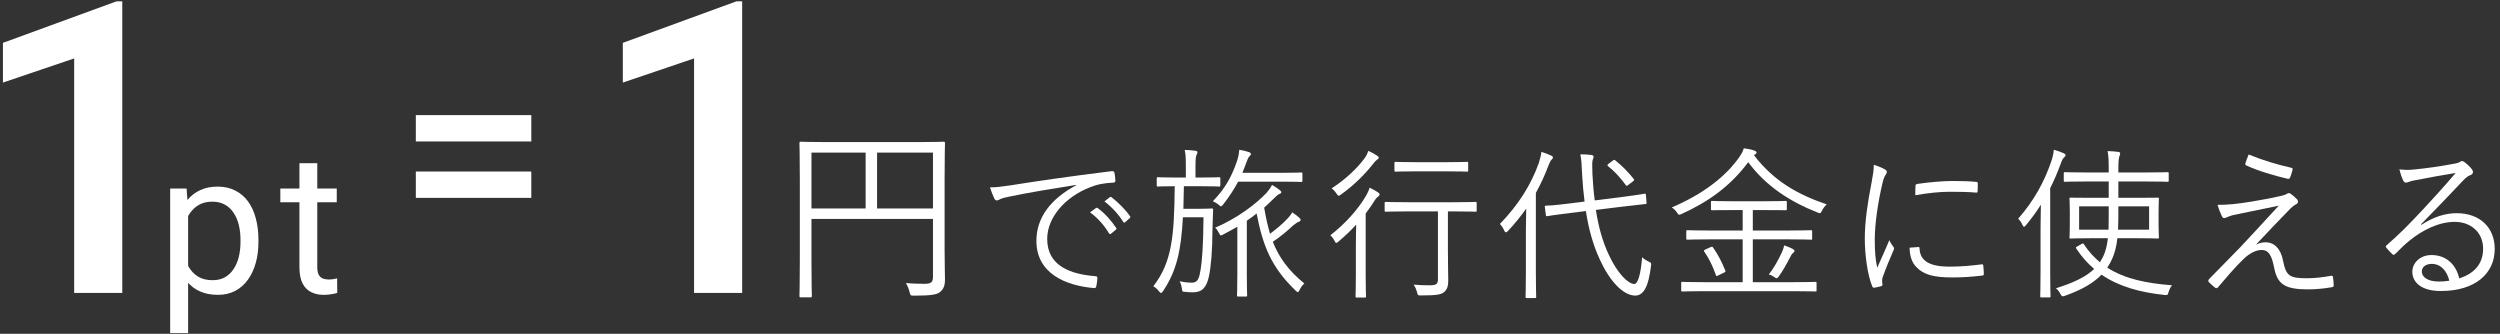 <svg width="367" height="49" viewBox="0 0 367 49" fill="none" xmlns="http://www.w3.org/2000/svg">
<rect x="0" y="0" width="367" height="49" fill="#333333" stroke="none"/>
<path d="M138.667 26.404V36.54C138.667 38.808 138.723 40.124 138.723 41.02C138.723 41.888 138.527 42.448 137.995 42.868C137.519 43.26 136.623 43.4 134.243 43.4C133.655 43.4 133.655 43.4 133.515 42.84C133.403 42.364 133.207 41.916 132.983 41.552C133.851 41.636 135.111 41.664 135.699 41.664C136.679 41.664 136.959 41.44 136.959 40.628V32.144H119.123V38.528C119.123 41.832 119.179 43.288 119.179 43.428C119.179 43.624 119.151 43.652 118.955 43.652H117.583C117.387 43.652 117.359 43.624 117.359 43.428C117.359 43.26 117.415 41.832 117.415 38.164V26.348C117.415 22.68 117.359 21.196 117.359 21.056C117.359 20.832 117.387 20.804 117.583 20.804C117.751 20.804 118.703 20.86 121.531 20.86H134.579C137.379 20.86 138.359 20.804 138.499 20.804C138.695 20.804 138.723 20.832 138.723 21.056C138.723 21.196 138.667 22.82 138.667 26.404ZM136.959 30.604V22.4H128.755V30.604H136.959ZM127.075 30.604V22.4H119.123V30.604H127.075Z" fill="white"/>
<path d="M49.436 27.679V29.69H41.152V27.679H49.436ZM43.956 23.955H46.576V39.206C46.576 39.725 46.656 40.117 46.816 40.381C46.977 40.645 47.185 40.82 47.44 40.905C47.694 40.99 47.968 41.032 48.261 41.032C48.478 41.032 48.704 41.013 48.94 40.976C49.186 40.928 49.37 40.891 49.493 40.862L49.507 43.001C49.299 43.067 49.025 43.128 48.685 43.185C48.355 43.251 47.954 43.284 47.482 43.284C46.84 43.284 46.25 43.156 45.712 42.901C45.174 42.647 44.744 42.222 44.423 41.627C44.112 41.023 43.956 40.211 43.956 39.191V23.955Z" fill="white"/>
<path d="M27.616 30.624V48.891H24.982V27.679H27.39L27.616 30.624ZM37.939 35.212V35.509C37.939 36.623 37.807 37.657 37.542 38.61C37.278 39.554 36.891 40.376 36.381 41.074C35.881 41.773 35.263 42.316 34.526 42.703C33.79 43.09 32.945 43.283 31.992 43.283C31.019 43.283 30.16 43.123 29.415 42.802C28.669 42.481 28.036 42.014 27.517 41.4C26.998 40.786 26.582 40.05 26.271 39.191C25.969 38.332 25.761 37.364 25.648 36.288V34.702C25.761 33.569 25.974 32.554 26.285 31.658C26.597 30.761 27.007 29.996 27.517 29.364C28.036 28.722 28.664 28.236 29.4 27.905C30.137 27.565 30.986 27.395 31.949 27.395C32.912 27.395 33.766 27.584 34.512 27.962C35.258 28.33 35.886 28.859 36.395 29.548C36.905 30.237 37.288 31.063 37.542 32.026C37.807 32.979 37.939 34.041 37.939 35.212ZM35.305 35.509V35.212C35.305 34.447 35.225 33.73 35.065 33.06C34.904 32.38 34.654 31.785 34.314 31.275C33.984 30.756 33.559 30.35 33.04 30.058C32.52 29.756 31.902 29.605 31.185 29.605C30.524 29.605 29.948 29.718 29.457 29.944C28.976 30.171 28.565 30.478 28.225 30.865C27.885 31.242 27.607 31.677 27.39 32.167C27.182 32.649 27.026 33.149 26.922 33.669V37.336C27.111 37.997 27.375 38.62 27.715 39.205C28.055 39.781 28.508 40.248 29.075 40.607C29.641 40.956 30.354 41.131 31.213 41.131C31.921 41.131 32.53 40.984 33.04 40.692C33.559 40.39 33.984 39.979 34.314 39.46C34.654 38.941 34.904 38.346 35.065 37.676C35.225 36.996 35.305 36.274 35.305 35.509Z" fill="white"/>
<path d="M17.949 0.197V43H10.889V8.576L0.43 12.121V6.291L17.1 0.197H17.949Z" fill="white"/>
<path d="M108.949 0.197V43H101.889V8.576L91.43 12.121V6.291L108.1 0.197H108.949Z" fill="white"/>
<path d="M77.996 16.898V20.766H61.043V16.898H77.996ZM77.996 25.18V29.047H61.043V25.18H77.996Z" fill="white"/>
<path d="M355.401 32.928L355.473 33C357.201 31.872 358.905 31.296 360.633 31.296C364.089 31.296 366.225 33.432 366.225 36.552C366.225 40.128 363.393 42.72 358.305 42.72C355.425 42.72 354.129 41.424 354.129 39.888C354.129 38.64 355.233 37.44 356.937 37.44C359.097 37.44 360.561 38.832 361.017 40.872C363.081 40.2 364.521 38.856 364.521 36.504C364.521 34.056 362.649 32.568 360.369 32.568C357.993 32.568 355.617 33.792 353.769 35.28C353.001 35.88 352.377 36.528 351.657 37.248C351.465 37.44 351.345 37.464 351.177 37.296C350.889 37.008 350.529 36.648 350.289 36.336C350.193 36.216 350.217 36.12 350.385 35.976C352.281 34.32 353.505 33.096 355.809 30.624C357.201 29.112 358.641 27.576 360.489 25.392C358.497 25.704 356.625 26.064 354.489 26.472C354.177 26.52 353.889 26.592 353.649 26.688C353.481 26.76 353.289 26.808 353.193 26.808C353.025 26.808 352.905 26.712 352.809 26.52C352.593 26.088 352.425 25.632 352.233 24.864C353.025 24.96 353.697 24.96 354.345 24.888C356.241 24.696 358.209 24.432 360.321 24.024C360.609 23.976 360.897 23.904 361.065 23.808C361.161 23.736 361.305 23.64 361.401 23.64C361.521 23.64 361.641 23.688 361.833 23.832C362.289 24.192 362.649 24.552 362.865 24.84C362.985 24.984 363.033 25.128 363.033 25.248C363.033 25.44 362.913 25.608 362.673 25.704C362.361 25.8 362.097 25.968 361.545 26.544C359.409 28.8 357.801 30.48 355.401 32.928ZM359.553 41.208C359.241 39.84 358.353 38.736 356.985 38.736C356.217 38.736 355.521 39.12 355.521 39.864C355.521 40.656 356.385 41.328 357.993 41.328C358.521 41.328 359.001 41.304 359.553 41.208Z" fill="white"/>
<path d="M330.103 22.68C332.143 23.52 334.303 24.168 336.343 24.624C336.559 24.672 336.583 24.744 336.535 24.984C336.439 25.344 336.295 25.824 336.175 26.088C336.127 26.208 336.007 26.28 335.863 26.256C333.823 25.776 331.447 25.08 329.767 24.288C329.647 24.24 329.575 24.144 329.623 23.976C329.719 23.616 329.911 23.16 330.103 22.68ZM325.543 30.072C327.151 30.072 328.303 29.952 330.535 29.592C332.455 29.28 333.895 28.992 334.999 28.728C335.359 28.632 335.551 28.56 335.743 28.44C335.839 28.368 335.911 28.344 336.031 28.344C336.127 28.344 336.175 28.392 336.295 28.464C336.583 28.68 336.919 28.944 337.183 29.232C337.303 29.352 337.351 29.52 337.351 29.592C337.351 29.736 337.255 29.904 337.087 29.976C336.799 30.12 336.559 30.312 336.247 30.6C334.519 32.352 332.887 34.104 331.183 35.904C331.663 35.688 332.071 35.568 332.599 35.568C333.847 35.568 334.807 36.504 335.143 38.232C335.599 40.488 336.055 40.848 338.647 40.848C339.871 40.848 340.975 40.704 342.199 40.488C342.391 40.44 342.463 40.512 342.487 40.728C342.535 41.016 342.583 41.496 342.583 41.904C342.583 42.072 342.487 42.144 342.271 42.168C341.191 42.36 339.943 42.48 338.839 42.48C335.383 42.48 334.327 41.712 333.847 39.312C333.511 37.608 333.103 36.696 331.999 36.696C331.231 36.696 330.223 37.152 329.287 38.088C328.063 39.264 326.647 40.944 325.567 42.216C325.471 42.312 325.327 42.336 325.183 42.24C324.847 41.976 324.511 41.664 324.247 41.4C324.127 41.28 324.175 41.088 324.295 40.968C326.071 39.168 327.799 37.392 328.879 36.288C330.391 34.704 332.167 32.736 334.519 30.192C331.951 30.72 329.935 31.128 327.895 31.56C327.391 31.68 327.103 31.824 326.911 31.896C326.695 31.992 326.623 32.016 326.479 32.016C326.359 32.016 326.263 31.92 326.167 31.728C325.975 31.344 325.735 30.744 325.543 30.072Z" fill="white"/>
<path d="M313.472 34.968H310.832C310.76 35.592 310.664 36.168 310.52 36.696C310.256 37.68 309.872 38.52 309.344 39.288C311.96 40.968 315.152 41.592 318.848 41.88C318.632 42.144 318.464 42.504 318.344 42.888C318.2 43.344 318.2 43.344 317.72 43.296C314.096 42.912 311.024 42.048 308.504 40.32C307.304 41.568 305.576 42.552 303.152 43.416C302.72 43.56 302.696 43.536 302.456 43.128C302.288 42.816 302.072 42.528 301.808 42.312C304.4 41.52 306.224 40.632 307.424 39.48C306.464 38.664 305.576 37.68 304.808 36.504C304.688 36.336 304.712 36.312 305 36.144L305.552 35.832C305.744 35.712 305.816 35.688 305.912 35.856C306.608 36.912 307.4 37.776 308.264 38.496C308.672 37.872 308.984 37.224 309.176 36.456C309.296 36 309.368 35.496 309.44 34.968H307.256C304.928 34.968 304.112 35.016 303.992 35.016C303.824 35.016 303.8 34.992 303.8 34.824C303.8 34.704 303.848 34.272 303.848 33V31.032C303.848 29.736 303.8 29.328 303.8 29.184C303.8 29.04 303.824 29.016 303.992 29.016C304.112 29.016 304.928 29.04 307.256 29.04H309.56V26.64H306.512C304.088 26.64 303.272 26.688 303.152 26.688C302.984 26.688 302.96 26.664 302.96 26.496V25.464C302.96 25.296 302.984 25.272 303.152 25.272C303.272 25.272 304.088 25.32 306.512 25.32H309.56V24.792C309.56 23.4 309.512 22.824 309.392 22.176C309.944 22.2 310.448 22.224 310.952 22.296C311.144 22.32 311.24 22.392 311.24 22.512C311.24 22.68 311.168 22.824 311.12 22.968C311.048 23.208 310.976 23.616 310.976 24.768V25.32H314.792C317.24 25.32 318.056 25.272 318.176 25.272C318.344 25.272 318.368 25.296 318.368 25.464V26.496C318.368 26.664 318.344 26.688 318.176 26.688C318.056 26.688 317.24 26.64 314.792 26.64H310.976V29.04H313.472C315.8 29.04 316.616 29.016 316.736 29.016C316.904 29.016 316.928 29.04 316.928 29.184C316.928 29.328 316.88 29.736 316.88 31.032V33C316.88 34.272 316.928 34.704 316.928 34.824C316.928 34.992 316.904 35.016 316.736 35.016C316.616 35.016 315.8 34.968 313.472 34.968ZM315.488 33.72V30.288H310.976C310.976 31.608 310.976 32.76 310.928 33.72H315.488ZM309.56 30.288H305.216V33.72H309.536C309.56 32.784 309.56 31.608 309.56 30.288ZM299.552 39.72V33.48C299.552 32.568 299.576 31.224 299.6 30.048C298.976 31.056 298.232 32.064 297.416 33.048C297.296 33.192 297.2 33.288 297.128 33.288C297.056 33.288 296.984 33.192 296.912 33.048C296.72 32.592 296.504 32.328 296.264 32.112C298.592 29.448 300.104 26.712 301.16 23.592C301.352 22.992 301.472 22.44 301.496 21.984C302.048 22.128 302.504 22.296 302.936 22.488C303.128 22.584 303.224 22.656 303.224 22.776C303.224 22.92 303.152 22.992 303.008 23.112C302.864 23.232 302.72 23.448 302.528 24C302.072 25.224 301.568 26.448 300.968 27.624V39.72C300.968 42.264 301.016 43.368 301.016 43.488C301.016 43.656 300.992 43.656 300.824 43.656H299.696C299.528 43.656 299.504 43.656 299.504 43.488C299.504 43.344 299.552 42.264 299.552 39.72Z" fill="white"/>
<path d="M275.072 24.192C275.696 24.384 276.32 24.648 276.656 24.84C276.896 24.984 276.992 25.08 276.992 25.224C276.992 25.368 276.944 25.464 276.824 25.632C276.608 25.944 276.464 26.352 276.344 26.904C275.672 29.736 275.216 32.904 275.216 35.184C275.216 36.936 275.312 38.112 275.576 39.312C276.152 37.968 276.656 36.936 277.352 35.256C277.52 35.64 277.736 35.928 277.928 36.216C278 36.288 278.048 36.384 278.048 36.456C278.048 36.6 278 36.696 277.928 36.84C277.4 38.064 276.896 39.24 276.392 40.656C276.32 40.8 276.296 41.016 276.296 41.256C276.296 41.472 276.344 41.616 276.344 41.784C276.344 41.88 276.296 41.976 276.176 42C275.84 42.12 275.432 42.192 275.096 42.24C274.976 42.24 274.88 42.144 274.832 42C274.16 40.392 273.752 37.392 273.752 35.04C273.752 32.472 274.184 29.664 274.736 26.856C274.952 25.704 275.072 25.008 275.072 24.192ZM280.328 36.36L281.624 36.264C281.744 36.24 281.792 36.312 281.792 36.504C281.864 38.328 283.328 39.144 286.16 39.144C287.864 39.144 289.424 39 290.888 38.808C291.08 38.784 291.128 38.808 291.152 39.048C291.176 39.336 291.224 39.84 291.224 40.176C291.224 40.392 291.224 40.416 290.912 40.464C289.472 40.632 288.128 40.728 286.616 40.728C283.928 40.728 282.392 40.344 281.336 39.216C280.64 38.52 280.352 37.56 280.328 36.36ZM281.168 28.656C281.168 28.008 281.168 27.624 281.192 27.336C281.192 27.12 281.24 27.048 281.48 27C282.992 26.76 285.296 26.568 286.568 26.568C287.96 26.568 289.328 26.616 289.976 26.688C290.288 26.712 290.336 26.736 290.336 26.928C290.336 27.312 290.336 27.696 290.312 28.056C290.312 28.248 290.264 28.296 290.048 28.272C289.112 28.176 287.552 28.152 286.184 28.152C284.84 28.152 283.088 28.32 281.168 28.656Z" fill="white"/>
<path d="M266.672 41.568V42.6C266.672 42.768 266.648 42.792 266.48 42.792C266.36 42.792 265.568 42.744 263.24 42.744H250.232C247.904 42.744 247.136 42.792 246.992 42.792C246.824 42.792 246.8 42.768 246.8 42.6V41.568C246.8 41.4 246.824 41.376 246.992 41.376C247.136 41.376 247.904 41.424 250.232 41.424H255.824V35.136H251.048C248.672 35.136 247.88 35.184 247.736 35.184C247.568 35.184 247.544 35.16 247.544 34.992V33.984C247.544 33.816 247.568 33.792 247.736 33.792C247.88 33.792 248.672 33.84 251.048 33.84H255.824V30.84H254.36C252.2 30.84 251.48 30.864 251.36 30.864C251.192 30.864 251.168 30.84 251.168 30.696V29.688C251.168 29.52 251.192 29.496 251.36 29.496C251.48 29.496 252.2 29.544 254.36 29.544H259.088C261.248 29.544 261.968 29.496 262.112 29.496C262.28 29.496 262.304 29.52 262.304 29.688V30.696C262.304 30.84 262.28 30.864 262.112 30.864C261.968 30.864 261.248 30.84 259.088 30.84H257.312V33.84H262.52C264.92 33.84 265.712 33.792 265.832 33.792C266 33.792 266.024 33.816 266.024 33.984V34.992C266.024 35.208 266.024 35.184 265.832 35.184C265.712 35.184 264.92 35.136 262.52 35.136H257.312V41.424H263.24C265.568 41.424 266.36 41.376 266.48 41.376C266.648 41.376 266.672 41.4 266.672 41.568ZM268.16 30C267.92 30.216 267.632 30.576 267.464 30.936C267.32 31.2 267.272 31.296 267.152 31.296C267.056 31.296 266.96 31.248 266.768 31.176C262.712 29.568 259.208 27.288 256.64 23.808C253.952 27.408 250.736 29.64 246.848 31.416C246.44 31.584 246.44 31.584 246.176 31.2C245.96 30.864 245.696 30.624 245.408 30.456C249.968 28.512 253.28 25.968 255.296 23.112C255.68 22.536 255.824 22.296 255.992 21.768C256.544 21.84 257.096 21.936 257.528 22.104C257.744 22.176 257.864 22.272 257.864 22.416C257.864 22.488 257.816 22.56 257.696 22.632C257.6 22.68 257.528 22.728 257.48 22.776C260.408 26.616 263.984 28.584 268.16 30ZM263.432 36.84C263.432 36.984 263.312 37.056 263.192 37.152C263.072 37.248 262.976 37.392 262.808 37.728C262.256 38.784 261.704 39.792 261.104 40.608C260.96 40.776 260.912 40.848 260.816 40.848C260.744 40.848 260.648 40.8 260.48 40.68C260.24 40.512 259.928 40.344 259.664 40.296C260.432 39.288 261.032 38.232 261.56 37.08C261.752 36.648 261.848 36.384 261.92 36.024C262.448 36.192 262.832 36.36 263.144 36.528C263.336 36.648 263.432 36.72 263.432 36.84ZM250.4 36.6L251.048 36.312C251.312 36.192 251.36 36.168 251.48 36.336C252.224 37.416 252.752 38.424 253.256 39.672C253.328 39.84 253.328 39.912 253.064 40.032L252.32 40.392C251.984 40.56 251.96 40.584 251.888 40.368C251.384 38.952 250.904 37.992 250.184 36.936C250.088 36.792 250.112 36.744 250.4 36.6Z" fill="white"/>
<path d="M238.16 30.336L234.272 30.816C234.632 33.12 235.208 35.376 236.168 37.392C237.44 40.152 239.024 41.688 239.912 41.688C240.464 41.688 240.872 40.176 241.064 37.752C241.328 38.016 241.616 38.208 242.024 38.4C242.408 38.592 242.432 38.616 242.36 39.072C242.024 41.928 241.328 43.392 240.056 43.392C238.256 43.392 236.264 41.208 234.848 38.088C233.816 35.856 233.192 33.504 232.808 30.984L230.456 31.272C228.08 31.56 227.312 31.704 227.168 31.728C227 31.752 226.952 31.728 226.928 31.536L226.784 30.408C226.76 30.216 226.784 30.192 226.976 30.192C227.24 30.192 227.96 30.168 230.312 29.88L232.616 29.592C232.448 28.296 232.328 26.976 232.256 25.608C232.184 24.072 232.16 23.496 231.992 22.656C232.52 22.656 233.12 22.68 233.624 22.752C233.816 22.776 233.936 22.872 233.936 22.992C233.936 23.184 233.864 23.28 233.816 23.448C233.72 23.712 233.72 24.192 233.768 25.536C233.84 26.832 233.936 28.128 234.104 29.424L238.064 28.92C240.416 28.632 241.232 28.464 241.4 28.44C241.568 28.416 241.592 28.44 241.616 28.608L241.712 29.736C241.736 29.904 241.712 29.928 241.544 29.952L238.16 30.336ZM224 39.84V33.864C224 33 224.024 31.728 224.048 30.624C223.256 31.728 222.392 32.832 221.384 33.888C221.24 34.032 221.144 34.104 221.072 34.104C220.976 34.104 220.904 34.032 220.832 33.864C220.64 33.432 220.424 33.12 220.184 32.88C222.944 30.024 224.768 27.096 225.896 23.928C226.088 23.328 226.232 22.776 226.28 22.296C226.832 22.464 227.216 22.608 227.72 22.848C227.888 22.92 227.96 22.992 227.96 23.112C227.96 23.256 227.912 23.328 227.768 23.448C227.624 23.568 227.504 23.808 227.288 24.36C226.784 25.704 226.184 27.024 225.464 28.32V39.84C225.464 42.36 225.512 43.44 225.512 43.56C225.512 43.728 225.488 43.752 225.296 43.752H224.144C223.976 43.752 223.952 43.728 223.952 43.56C223.952 43.44 224 42.36 224 39.84ZM236.192 24L236.744 23.592C236.936 23.448 236.984 23.424 237.128 23.544C238.112 24.336 238.976 25.2 239.816 26.256C239.936 26.4 239.936 26.448 239.696 26.64L239.096 27.096C238.832 27.312 238.784 27.336 238.664 27.168C237.848 26.064 237.008 25.128 236.072 24.408C235.904 24.264 235.928 24.216 236.192 24Z" fill="white"/>
<path d="M216.777 29.832V30.888C216.777 31.056 216.753 31.08 216.585 31.08C216.465 31.08 215.673 31.032 213.321 31.032H212.553V36.576C212.553 38.976 212.601 40.128 212.601 40.992C212.625 42.024 212.433 42.528 211.953 42.912C211.521 43.248 210.849 43.368 208.617 43.368C208.137 43.368 208.137 43.368 208.017 42.864C207.897 42.48 207.753 42.096 207.513 41.784C208.305 41.856 208.929 41.88 209.817 41.88C210.825 41.88 211.089 41.736 211.089 40.968V31.032H206.745C204.393 31.032 203.601 31.08 203.457 31.08C203.289 31.08 203.265 31.056 203.265 30.888V29.832C203.265 29.664 203.289 29.64 203.457 29.64C203.601 29.64 204.393 29.688 206.745 29.688H213.321C215.673 29.688 216.465 29.64 216.585 29.64C216.753 29.64 216.777 29.664 216.777 29.832ZM199.041 40.392V36.096C199.041 35.136 199.065 33.888 199.089 32.976C198.321 33.816 197.457 34.656 196.497 35.448C196.329 35.592 196.233 35.664 196.161 35.664C196.089 35.664 196.017 35.568 195.921 35.376C195.753 35.04 195.561 34.776 195.297 34.536C197.457 32.856 199.353 30.768 200.553 28.704C200.769 28.344 200.961 27.912 201.057 27.552C201.537 27.768 201.945 28.008 202.305 28.248C202.473 28.368 202.521 28.44 202.521 28.56C202.521 28.656 202.449 28.752 202.353 28.824C202.209 28.92 201.993 29.112 201.825 29.4C201.393 30.072 200.961 30.72 200.481 31.344V40.392C200.481 42.48 200.529 43.368 200.529 43.488C200.529 43.656 200.505 43.68 200.337 43.68H199.185C199.017 43.68 198.993 43.656 198.993 43.488C198.993 43.368 199.041 42.48 199.041 40.392ZM215.529 23.952V25.008C215.529 25.176 215.505 25.2 215.337 25.2C215.193 25.2 214.545 25.152 212.361 25.152H207.849C205.689 25.152 205.017 25.2 204.897 25.2C204.729 25.2 204.705 25.176 204.705 25.008V23.952C204.705 23.784 204.729 23.76 204.897 23.76C205.017 23.76 205.689 23.808 207.849 23.808H212.361C214.545 23.808 215.193 23.76 215.337 23.76C215.505 23.76 215.529 23.784 215.529 23.952ZM202.401 23.16C202.401 23.28 202.281 23.376 202.113 23.472C201.969 23.568 201.777 23.784 201.537 24.096C200.385 25.56 198.825 27.144 196.857 28.56C196.713 28.68 196.617 28.728 196.521 28.728C196.425 28.728 196.329 28.632 196.185 28.392C195.993 28.104 195.777 27.864 195.489 27.648C197.385 26.424 199.161 24.816 200.337 23.208C200.649 22.776 200.769 22.44 200.865 22.152C201.369 22.368 201.729 22.56 202.185 22.872C202.329 22.968 202.401 23.04 202.401 23.16Z" fill="white"/>
<path d="M179.145 26.208V27.168C179.145 27.36 179.121 27.384 178.953 27.384C178.809 27.384 178.185 27.336 176.217 27.336H173.793L173.721 30.648H176.337C177.465 30.648 177.729 30.6 177.873 30.6C178.041 30.6 178.089 30.648 178.089 30.816C178.041 31.56 178.041 32.352 177.993 33.672C177.969 36.96 177.777 39.12 177.465 40.584C177.129 42.144 176.505 42.912 175.137 42.912C174.705 42.912 174.369 42.888 173.913 42.84C173.577 42.816 173.553 42.816 173.505 42.384C173.457 41.976 173.313 41.544 173.169 41.28C173.817 41.424 174.369 41.496 174.993 41.496C175.857 41.496 176.049 40.8 176.241 39.648C176.457 38.304 176.649 36.096 176.673 31.896H173.649C173.385 36.792 172.737 39.744 170.745 42.72C170.625 42.912 170.529 43.008 170.433 43.008C170.361 43.008 170.265 42.912 170.145 42.768C169.881 42.432 169.617 42.192 169.305 42.024C172.041 38.496 172.377 34.728 172.449 27.336C170.697 27.336 170.097 27.384 170.001 27.384C169.833 27.384 169.809 27.36 169.809 27.168V26.208C169.809 26.04 169.833 26.016 170.001 26.016C170.121 26.016 170.745 26.064 172.713 26.064H174.081V24.48C174.081 23.232 174.057 22.608 173.913 22.008C174.489 22.032 174.921 22.056 175.473 22.128C175.665 22.152 175.785 22.224 175.785 22.32C175.785 22.512 175.713 22.608 175.641 22.776C175.545 22.992 175.497 23.376 175.497 24.48V26.064H176.217C178.185 26.064 178.809 26.016 178.953 26.016C179.121 26.016 179.145 26.04 179.145 26.208ZM181.641 40.296V33.288C180.969 33.672 180.273 34.056 179.577 34.416C179.409 34.512 179.313 34.56 179.241 34.56C179.121 34.56 179.049 34.44 178.929 34.176C178.761 33.84 178.593 33.6 178.377 33.432C181.569 32.064 184.353 30 185.961 28.272C186.225 27.96 186.537 27.552 186.729 27.144C187.257 27.456 187.593 27.672 187.905 27.936C188.049 28.056 188.097 28.128 188.097 28.224C188.097 28.32 187.977 28.44 187.785 28.488C187.569 28.56 187.257 28.896 186.801 29.328C186.417 29.712 186.009 30.096 185.577 30.48C185.817 31.848 186.081 33.12 186.441 34.32C187.401 33.6 188.289 32.856 189.009 32.088C189.273 31.824 189.489 31.536 189.705 31.176C190.137 31.464 190.449 31.704 190.737 31.968C190.905 32.112 190.929 32.184 190.929 32.304C190.929 32.424 190.809 32.52 190.641 32.568C190.449 32.64 190.233 32.76 189.801 33.12C188.937 33.936 188.025 34.704 186.849 35.496C187.737 37.728 189.081 39.672 191.481 41.616C191.241 41.808 190.953 42.168 190.761 42.6C190.665 42.792 190.593 42.888 190.521 42.888C190.449 42.888 190.377 42.816 190.233 42.696C186.609 39.216 185.409 36.144 184.473 31.344C184.017 31.704 183.537 32.064 183.033 32.4V40.296C183.033 42.36 183.081 43.224 183.081 43.344C183.081 43.512 183.057 43.536 182.889 43.536H181.785C181.617 43.536 181.593 43.512 181.593 43.344C181.593 43.224 181.641 42.36 181.641 40.296ZM191.193 25.512V26.52C191.193 26.688 191.169 26.712 191.001 26.712C190.881 26.712 190.209 26.664 188.193 26.664H181.761C181.209 27.696 180.513 28.8 179.577 30C179.409 30.192 179.337 30.288 179.241 30.288C179.169 30.288 179.073 30.216 178.881 30.048C178.593 29.808 178.329 29.664 178.041 29.544C180.009 27.528 180.921 25.632 181.617 23.568C181.833 22.896 181.881 22.464 181.929 21.984C182.481 22.08 182.889 22.176 183.321 22.32C183.513 22.392 183.633 22.488 183.633 22.608C183.633 22.728 183.561 22.824 183.417 22.944C183.249 23.088 183.129 23.448 182.937 23.928C182.769 24.408 182.577 24.888 182.385 25.368H188.193C190.209 25.368 190.881 25.32 191.001 25.32C191.169 25.32 191.193 25.344 191.193 25.512Z" fill="white"/>
<path d="M158 27.192L157.976 27.144C154.376 27.72 151.256 28.224 148.232 28.848C147.368 29.016 147.08 29.112 146.792 29.256C146.624 29.328 146.48 29.424 146.336 29.424C146.192 29.424 146.072 29.328 146 29.208C145.76 28.728 145.544 28.152 145.328 27.504C146.192 27.504 146.816 27.432 148.304 27.216C151.88 26.64 156.752 25.92 163.184 25.128C163.424 25.104 163.544 25.176 163.592 25.32C163.664 25.632 163.736 26.208 163.736 26.52C163.736 26.736 163.664 26.784 163.424 26.808C162.128 26.88 161.168 27.024 159.92 27.528C156.416 28.92 153.728 31.872 153.728 35.088C153.728 39.072 157.208 40.248 160.712 40.536C161.024 40.56 161.096 40.608 161.096 40.8C161.096 41.064 161.024 41.616 160.952 41.952C160.904 42.216 160.832 42.312 160.568 42.288C156.512 41.928 152.144 40.2 152.144 35.352C152.144 31.968 154.232 29.184 158 27.192ZM160.016 31.176L160.904 30.528C160.976 30.48 161.048 30.48 161.144 30.552C162.104 31.224 163.16 32.4 163.856 33.456C163.928 33.552 163.904 33.648 163.808 33.72L163.112 34.296C162.992 34.392 162.872 34.368 162.8 34.248C162.104 33.072 161.096 31.944 160.016 31.176ZM162.128 29.568L162.896 28.968C162.992 28.896 163.064 28.872 163.16 28.944C164.12 29.688 165.2 30.744 165.896 31.752C165.968 31.872 165.944 31.944 165.824 32.04L165.176 32.616C165.08 32.712 164.984 32.712 164.888 32.568C164.288 31.584 163.256 30.408 162.128 29.568Z" fill="white"/>
</svg>
